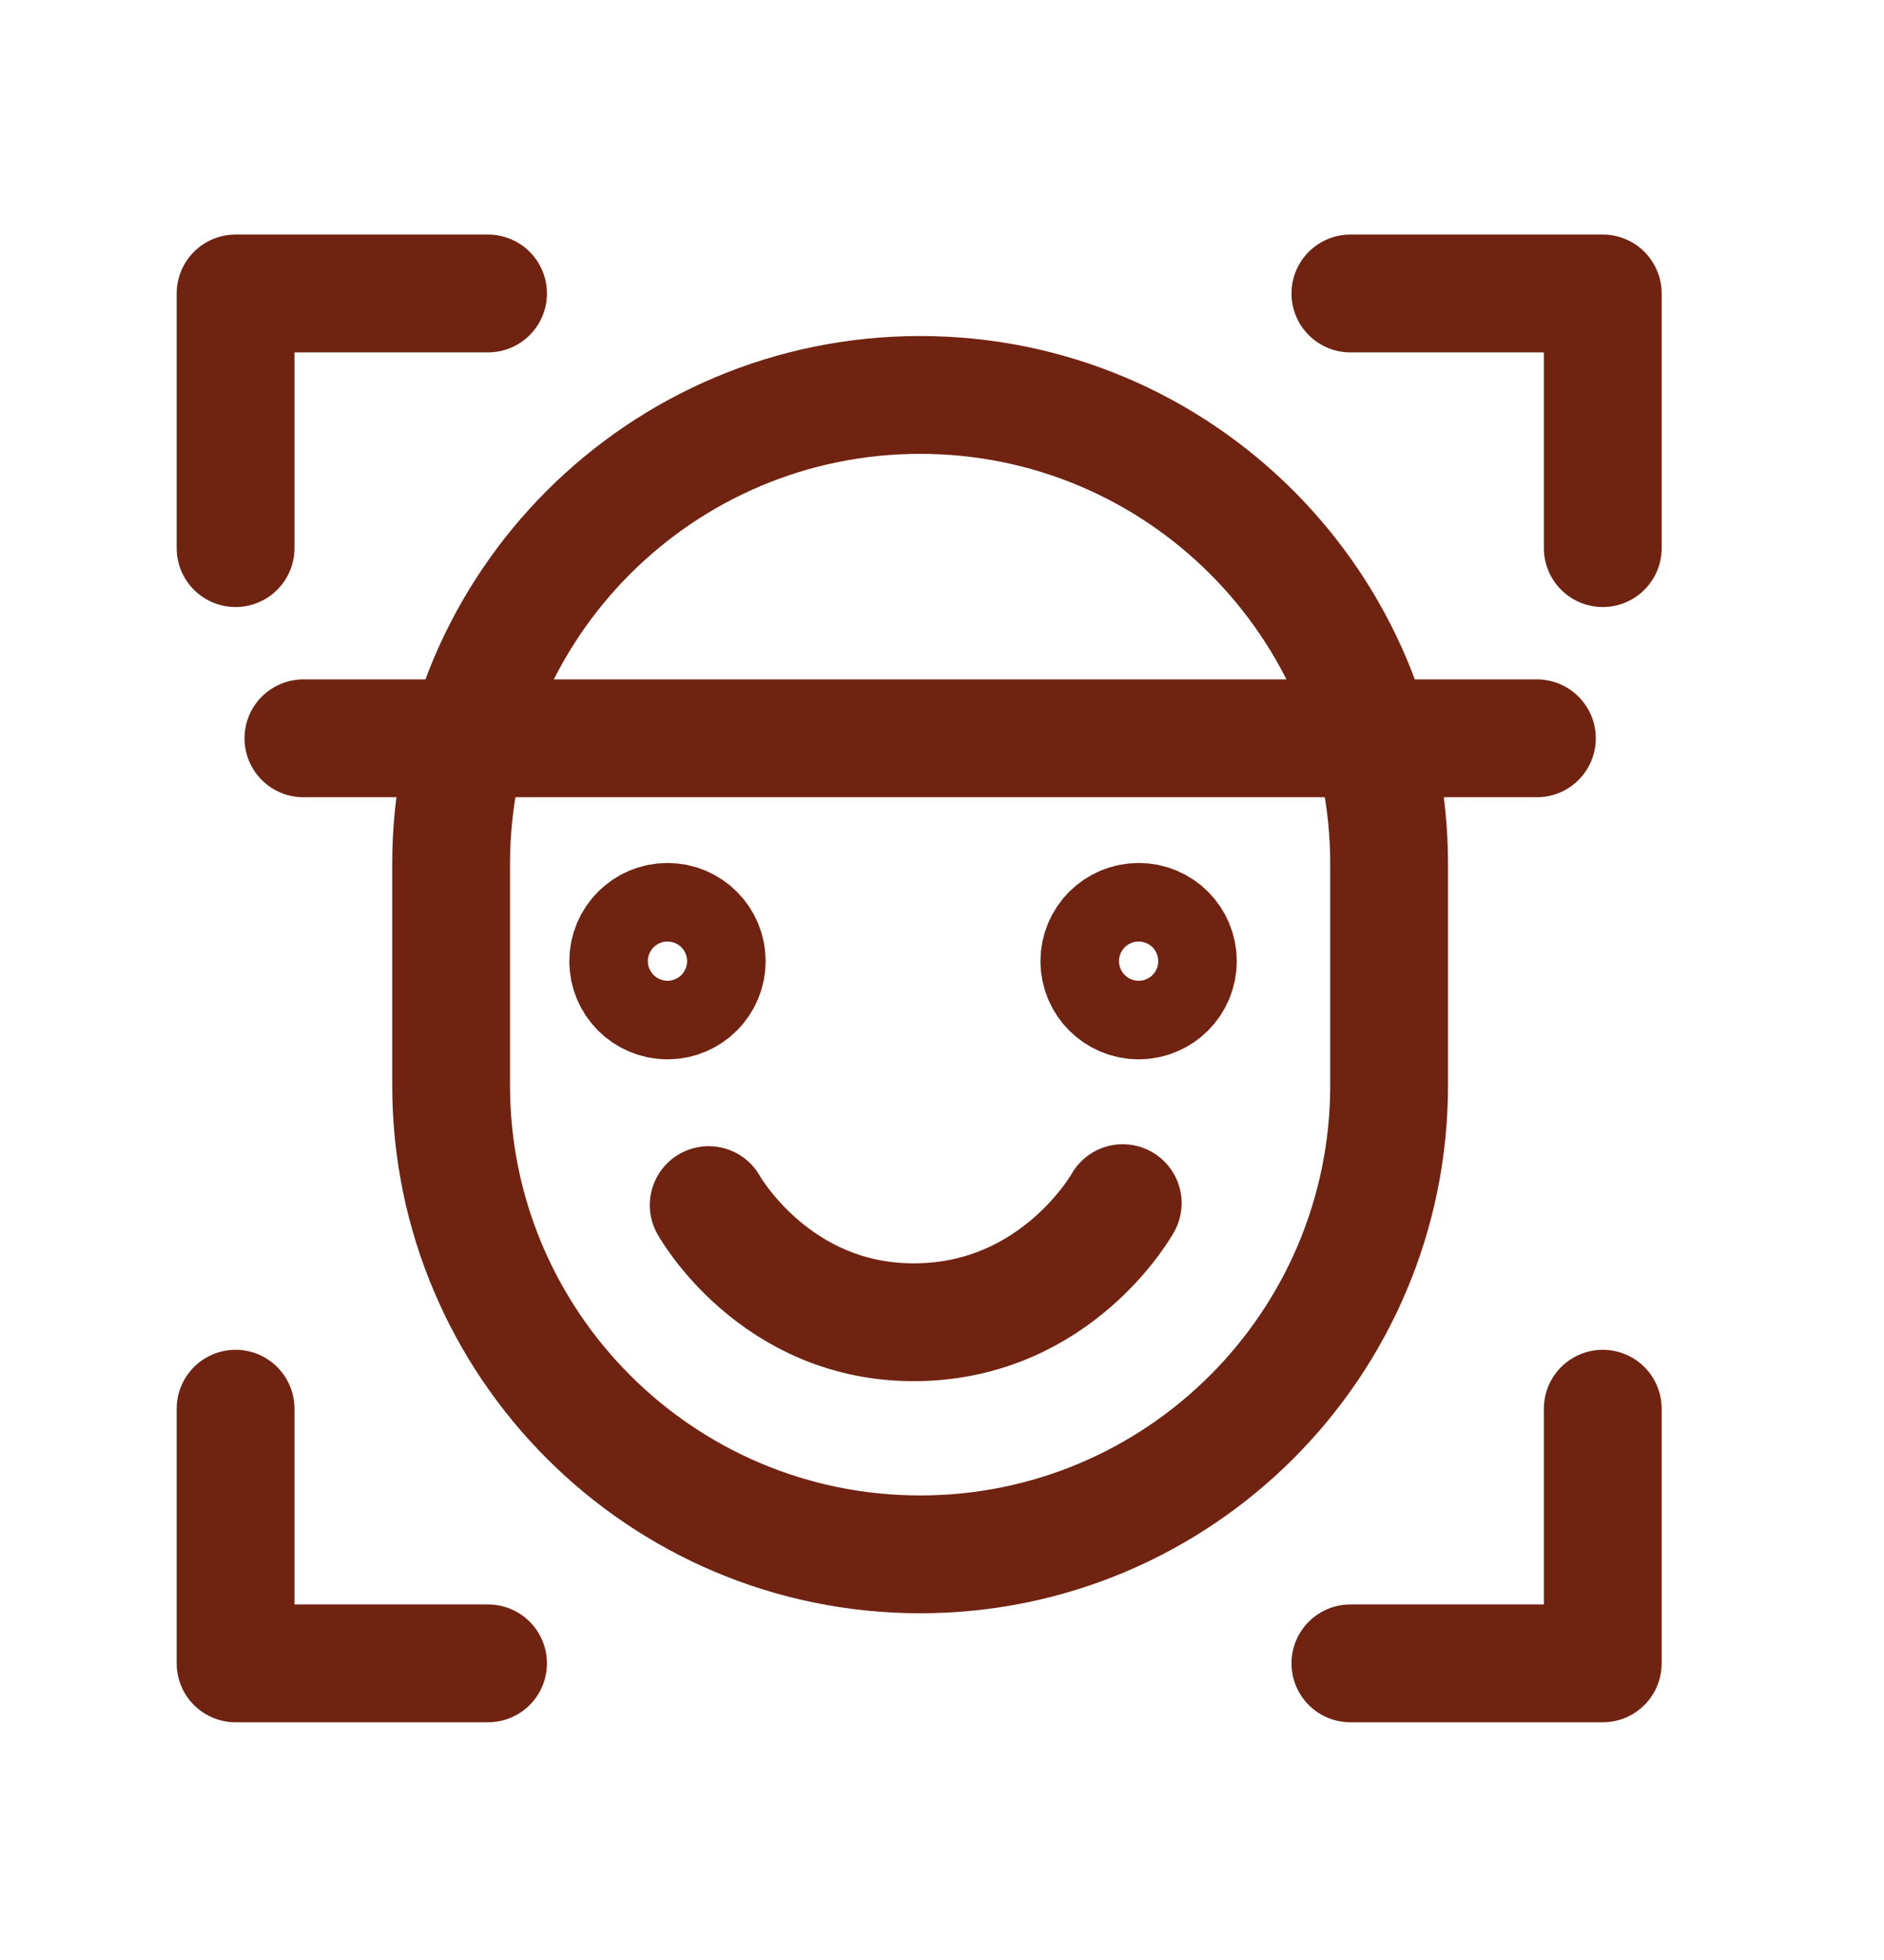 <svg width="25" height="26" viewBox="0 0 25 26" fill="none" xmlns="http://www.w3.org/2000/svg">
<path d="M3.126 7.271V3.893H6.476" stroke="#702311" stroke-width="1.563" stroke-linecap="round" stroke-linejoin="round"/>
<path d="M21.268 7.271V3.893H17.919" stroke="#702311" stroke-width="1.563" stroke-linecap="round" stroke-linejoin="round"/>
<path d="M3.126 18.687V22.065H6.476" stroke="#702311" stroke-width="1.563" stroke-linecap="round" stroke-linejoin="round"/>
<path d="M21.268 18.687V22.065H17.919" stroke="#702311" stroke-width="1.563" stroke-linecap="round" stroke-linejoin="round"/>
<path d="M12.21 5.239H12.21C8.773 5.239 5.986 8.025 5.986 11.462V14.396C5.986 17.832 8.773 20.619 12.21 20.619H12.21C15.647 20.619 18.433 17.832 18.433 14.396V11.462C18.433 8.025 15.647 5.239 12.21 5.239Z" stroke="#702311" stroke-width="1.563" stroke-linecap="round" stroke-linejoin="round"/>
<path d="M9.404 15.986C9.404 15.986 10.277 17.558 12.155 17.54C14.033 17.523 14.898 15.96 14.898 15.96" stroke="#702311" stroke-width="1.563" stroke-linecap="round" stroke-linejoin="round"/>
<path d="M8.857 13.271C9.145 13.271 9.378 13.038 9.378 12.75C9.378 12.462 9.145 12.229 8.857 12.229C8.57 12.229 8.336 12.462 8.336 12.75C8.336 13.038 8.57 13.271 8.857 13.271Z" stroke="#702311" stroke-width="1.563" stroke-linecap="round" stroke-linejoin="round"/>
<path d="M15.11 13.271C15.397 13.271 15.63 13.038 15.63 12.75C15.63 12.462 15.397 12.229 15.11 12.229C14.822 12.229 14.588 12.462 14.588 12.75C14.588 13.038 14.822 13.271 15.11 13.271Z" stroke="#702311" stroke-width="1.563" stroke-linecap="round" stroke-linejoin="round"/>
<path d="M4.026 9.794H20.394" stroke="#702311" stroke-width="1.563" stroke-linecap="round" stroke-linejoin="round"/>
</svg>
